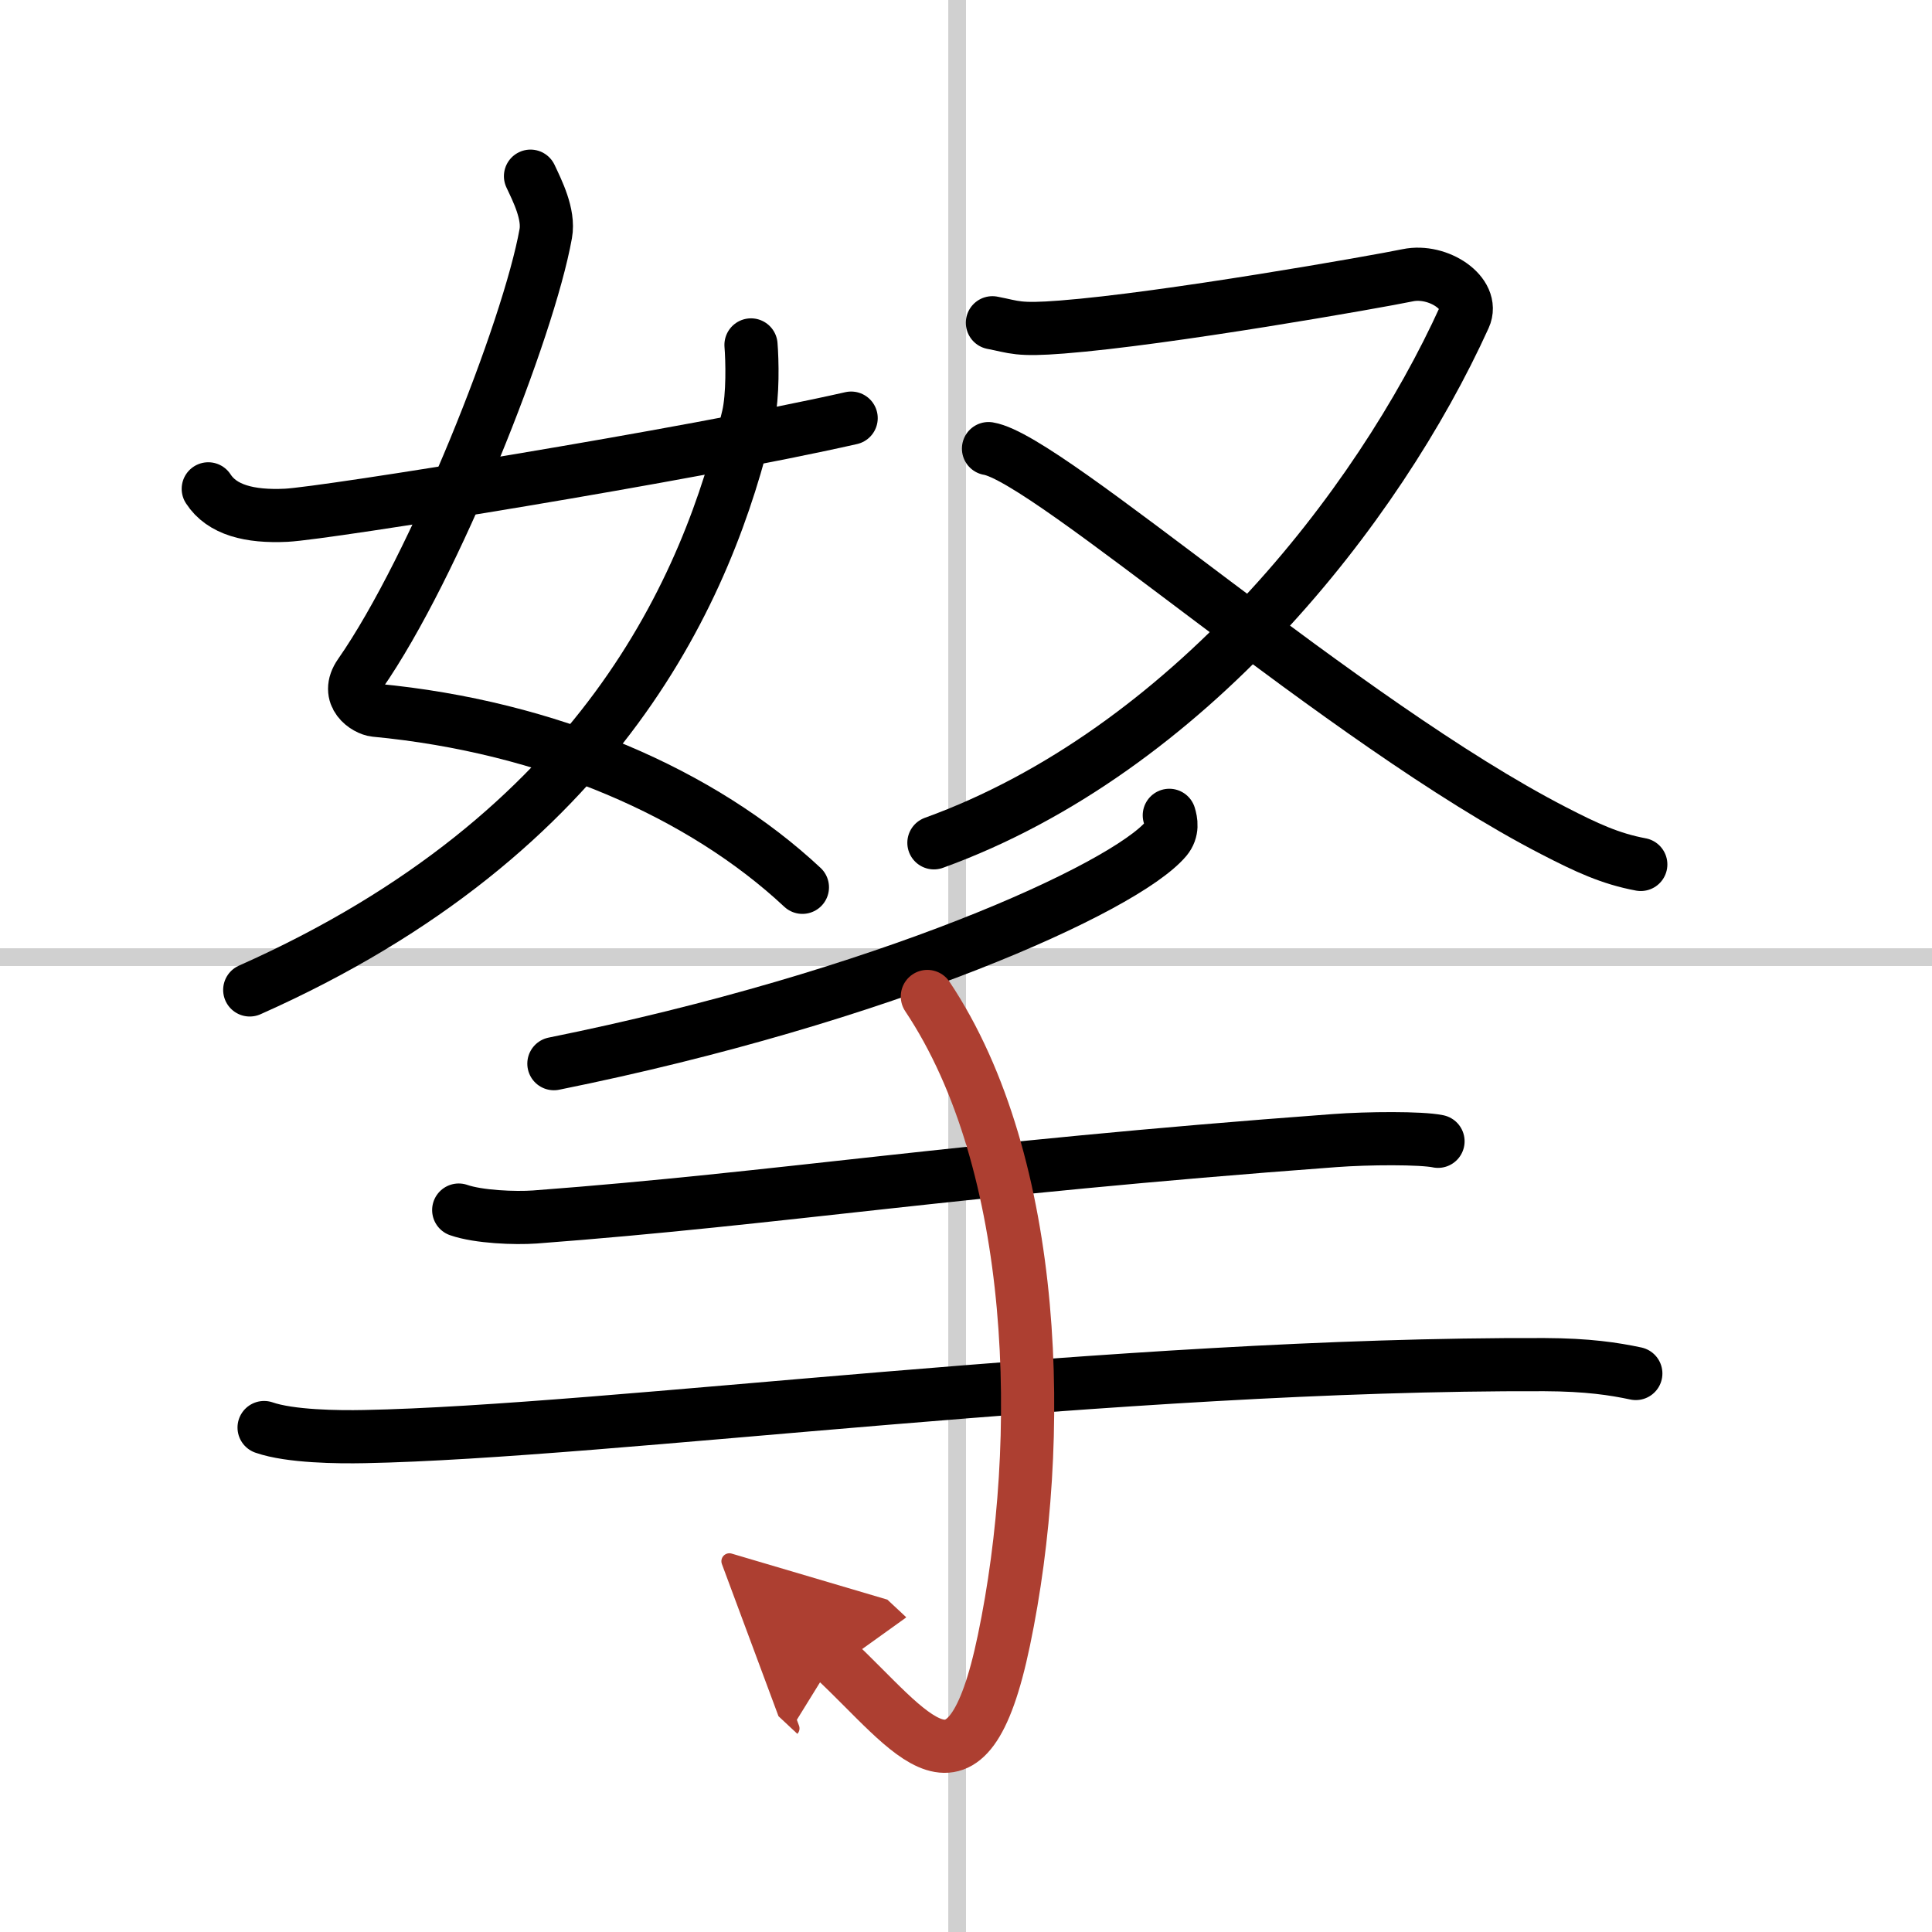 <svg width="400" height="400" viewBox="0 0 109 109" xmlns="http://www.w3.org/2000/svg"><defs><marker id="a" markerWidth="4" orient="auto" refX="1" refY="5" viewBox="0 0 10 10"><polyline points="0 0 10 5 0 10 1 5" fill="#ad3f31" stroke="#ad3f31"/></marker></defs><g fill="none" stroke="#000" stroke-linecap="round" stroke-linejoin="round" stroke-width="3"><rect width="100%" height="100%" fill="#fff" stroke="#fff"/><line x1="54" x2="54" y2="109" stroke="#d0d0d0" stroke-width="1"/><line x2="109" y1="54" y2="54" stroke="#d0d0d0" stroke-width="1"/><path d="m29.93 9.94c0.38 0.81 1.06 2.14 0.86 3.24-0.97 5.42-6.25 18.78-10.48 24.85-0.87 1.24 0.36 1.99 0.86 2.04 9.83 0.93 18.44 4.7 24.1 9.99"/><path d="M42.37,19.46c0.07,0.84,0.12,2.86-0.16,4.05C39.96,33.08,34,47,14.09,55.85"/><path d="m11.75 27.58c0.77 1.19 2.33 1.59 4.4 1.49 2.23-0.11 22.64-3.39 31.87-5.48"/><path d="m55.99 18.21c1.26 0.24 1.4 0.44 3.93 0.24 5.82-0.45 17.77-2.56 19.5-2.92s3.8 1.04 3.2 2.36c-4.87 10.73-15.62 24.48-29.93 29.66"/><path d="m55.77 25.31c3.4 0.56 20.03 15.45 31.89 21.56 1.84 0.95 3.19 1.58 4.91 1.9"/><path d="m65.97 46c0.1 0.33 0.21 0.85-0.19 1.33-2.37 2.79-15.95 8.93-34.53 12.68"/><path d="m25.88 68.27c1.12 0.39 3.18 0.47 4.3 0.39 14.06-1.06 23.51-2.71 45.12-4.31 1.86-0.14 4.89-0.16 5.83 0.04"/><path d="m14.9 80.54c1.47 0.51 4.17 0.54 5.65 0.51 13.75-0.26 42.47-4.14 66.58-4.06 2.46 0.01 3.93 0.24 5.16 0.5"/><path d="m52.32 56.22c6.31 9.45 6.68 25.03 4.32 36.32-2.12 10.18-5.2 5.15-9.57 1.07" marker-end="url(#a)" stroke="#ad3f31"/></g></svg>
